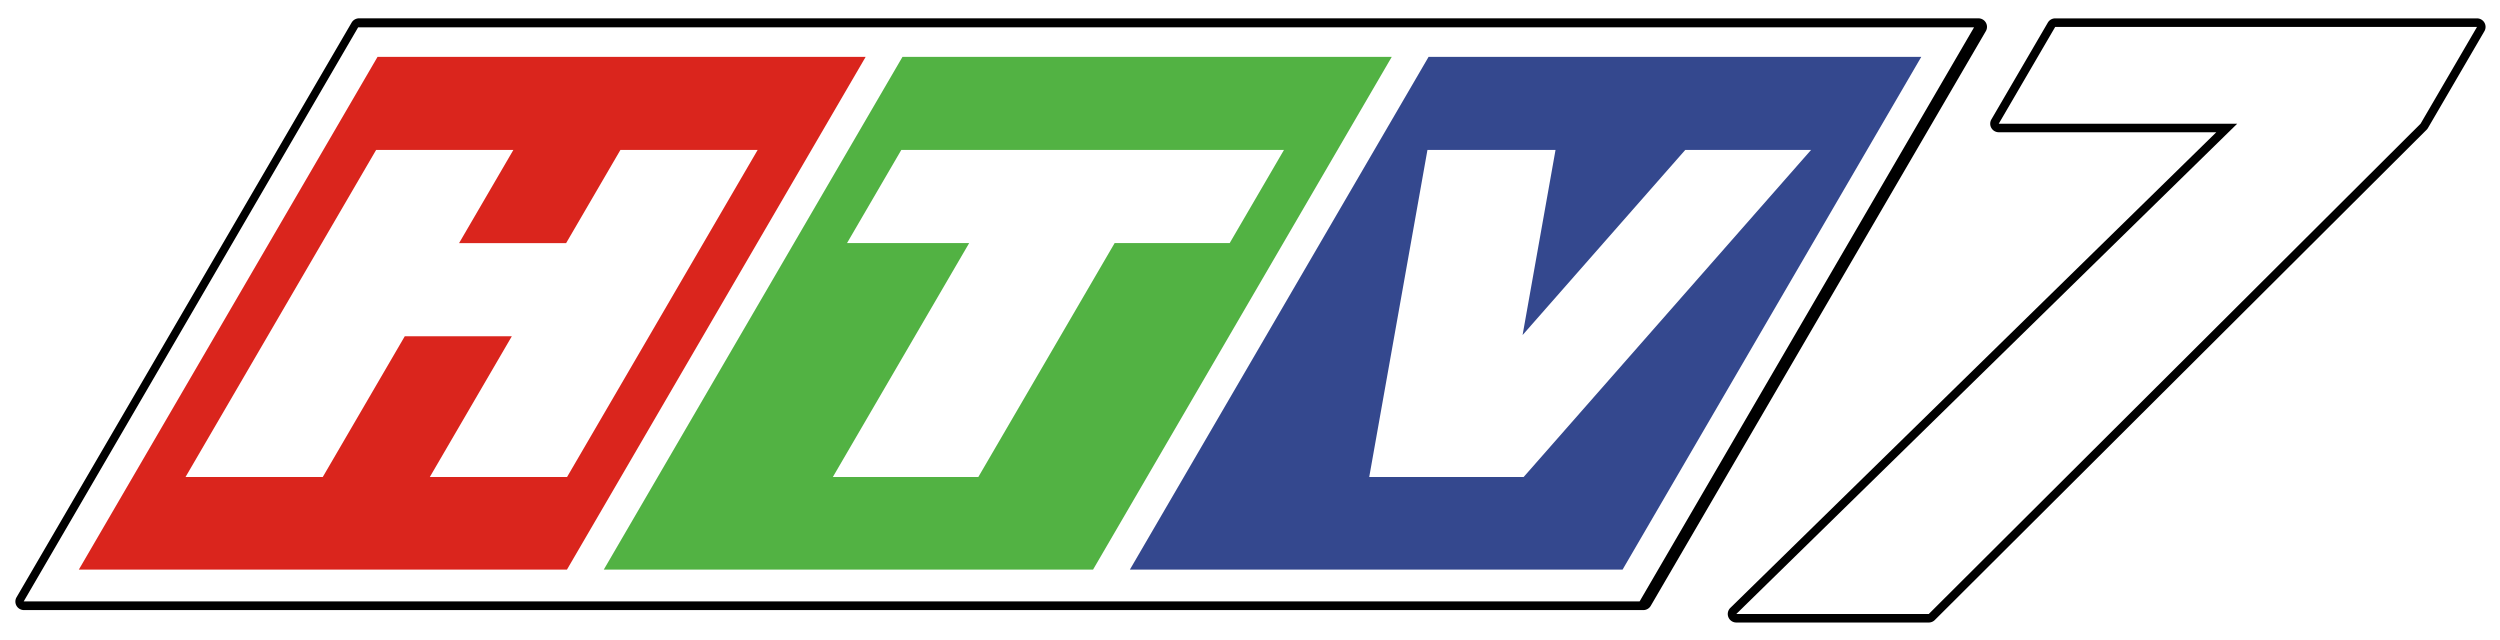 <?xml version="1.0" encoding="UTF-8" standalone="no"?>
<!-- Created with Inkscape (http://www.inkscape.org/) -->

<svg
   width="220.122mm"
   height="56.343mm"
   viewBox="0 0 220.122 56.343"
   version="1.1"
   id="svg5"
   inkscape:version="1.1.1 (3bf5ae0d25, 2021-09-20)"
   sodipodi:docname="project23.svg"
   xmlns:inkscape="http://www.inkscape.org/namespaces/inkscape"
   xmlns:sodipodi="http://sodipodi.sourceforge.net/DTD/sodipodi-0.dtd"
   xmlns="http://www.w3.org/2000/svg"
   xmlns:svg="http://www.w3.org/2000/svg"
   xmlns:rdf="http://www.w3.org/1999/02/22-rdf-syntax-ns#"
   xmlns:cc="http://creativecommons.org/ns#">
  <sodipodi:namedview
     id="namedview7"
     pagecolor="#ffffff"
     bordercolor="#666666"
     borderopacity="1.0"
     inkscape:pageshadow="2"
     inkscape:pageopacity="0"
     inkscape:pagecheckerboard="0"
     inkscape:document-units="mm"
     showgrid="false"
     inkscape:snap-bbox="true"
     inkscape:bbox-nodes="true"
     showguides="false"
     inkscape:snap-bbox-edge-midpoints="false"
     inkscape:snap-global="true"
     inkscape:zoom="0.9983453"
     inkscape:cx="436.22182"
     inkscape:cy="101.66823"
     inkscape:window-width="1366"
     inkscape:window-height="697"
     inkscape:window-x="-8"
     inkscape:window-y="-8"
     inkscape:window-maximized="1"
     inkscape:current-layer="layer1"
     inkscape:bbox-paths="true" />
  <defs
     id="defs2">
    <filter
       inkscape:collect="always"
       style="color-interpolation-filters:sRGB"
       id="filter897"
       x="-0.008"
       y="-0.026"
       width="1.016"
       height="1.052">
      <feGaussianBlur
         inkscape:collect="always"
         stdDeviation="2.117"
         id="feGaussianBlur899" />
    </filter>
    <filter
       inkscape:collect="always"
       style="color-interpolation-filters:sRGB"
       id="filter33056"
       x="-0.024"
       y="-0.03"
       width="1.049"
       height="1.061">
      <feGaussianBlur
         inkscape:collect="always"
         stdDeviation="2.545"
         id="feGaussianBlur33058" />
    </filter>
  </defs>
  <g
     inkscape:label="Layer 1"
     inkscape:groupmode="layer"
     id="layer1"
     transform="translate(-18.07,-51.794)">
    <g
       id="g439">
      <g
         id="g33324">
        <path
           id="path32992"
           style="color:#000000;fill:#000000;fill-rule:evenodd;stroke-width:1;stroke-linejoin:round;-inkscape-stroke:none;paint-order:markers stroke fill;filter:url(#filter33056)"
           d="m 682.838,5.104 a 2.835,2.835 0 0 0 -2.449,1.406 L 661.633,38.674 a 2.835,2.835 0 0 0 2.449,4.262 h 72.283 L 574.895,200.975 a 2.835,2.835 0 0 0 1.982,4.859 h 63.949 a 2.835,2.835 0 0 0 2.002,-0.826 L 806.24,42.109 a 2.835,2.835 0 0 0 0.447,-0.58 L 825.443,9.365 a 2.835,2.835 0 0 0 -2.449,-4.262 z"
           transform="matrix(0.265,0,0,0.265,18.076,52.06)" />
        <path
           id="rect30261"
           style="fill:#ffffff;fill-rule:evenodd;stroke:none;stroke-width:0.639;stroke-linejoin:miter;stroke-miterlimit:4;stroke-dasharray:none;stroke-opacity:1;paint-order:markers stroke fill"
           d="M 682.838,7.938 664.082,40.102 H 743.312 L 576.877,203 h 63.949 L 804.238,40.102 822.994,7.938 c -46.719,0 -93.438,0 -140.156,0 z"
           sodipodi:nodetypes="cccccccc"
           transform="matrix(0.265,0,0,0.265,18.076,52.06)" />
      </g>
      <g
         id="g282">
        <path
           id="path833"
           style="color:#000000;fill:#000000;fill-rule:evenodd;stroke-width:3.78;stroke-linejoin:round;-inkscape-stroke:none;paint-order:markers stroke fill;filter:url(#filter897)"
           d="m 110.5,-2.838 a 2.835,2.835 0 0 0 -2.451,1.418 L -2.451,189.52 A 2.835,2.835 0 0 0 0,193.779 h 534.006 a 2.835,2.835 0 0 0 2.457,-1.418 l 110.5,-190.939 a 2.835,2.835 0 0 0 -2.451,-4.26 z"
           transform="matrix(0.267,0,0,0.265,20.181,54.16)" />
        <g
           id="g10121"
           style="stroke:none;stroke-width:1;stroke-linejoin:miter;stroke-miterlimit:4;stroke-dasharray:none;stroke-opacity:1;paint-order:markers stroke fill"
           transform="matrix(1.007,0,0,1,-0.141,0.015)">
          <rect
             style="opacity:1;fill:#ffffff;fill-rule:evenodd;stroke:none;stroke-width:1.075;stroke-linejoin:miter;stroke-miterlimit:4;stroke-dasharray:none;stroke-opacity:1;paint-order:markers stroke fill"
             id="rect1041"
             width="141.29"
             height="58.37"
             x="80.747"
             y="62.57"
             transform="matrix(1,0,-0.501,0.866,0,0)" />
          <rect
             style="opacity:1;fill:#52b243;fill-opacity:1;fill-rule:evenodd;stroke:none;stroke-width:1.075;stroke-linejoin:miter;stroke-miterlimit:4;stroke-dasharray:none;stroke-opacity:1;paint-order:markers stroke fill"
             id="rect877"
             width="42.78"
             height="52.131"
             x="129.847"
             y="65.574"
             transform="matrix(1,0,-0.501,0.866,0,0)" />
          <rect
             style="opacity:1;fill:#da251d;fill-opacity:1;fill-rule:evenodd;stroke:none;stroke-width:1.075;stroke-linejoin:miter;stroke-miterlimit:4;stroke-dasharray:none;stroke-opacity:1;paint-order:markers stroke fill"
             id="rect287"
             width="42.68"
             height="52.131"
             x="83.947"
             y="65.574"
             transform="matrix(1,0,-0.501,0.866,0,0)" />
          <path
             id="rect645"
             style="opacity:1;fill:#ffffff;fill-rule:evenodd;stroke:none;stroke-width:1;stroke-linejoin:miter;stroke-miterlimit:4;stroke-dasharray:none;stroke-opacity:1;paint-order:markers stroke fill"
             d="M 50.972,64.98 34.305,93.78 h 12 l 7.173,-12.395 h 9.36 L 55.665,93.78 H 67.665 L 84.332,64.98 H 72.332 l -4.748,8.205 h -9.36 l 4.748,-8.205 z" />
          <path
             id="rect687"
             style="opacity:1;fill:#ffffff;fill-rule:evenodd;stroke:none;stroke-width:1;stroke-linejoin:miter;stroke-miterlimit:4;stroke-dasharray:none;stroke-opacity:1;paint-order:markers stroke fill"
             d="m 96.892,64.98 -4.745,8.2 H 102.826 L 90.905,93.78 h 12.72 l 11.921,-20.6 h 10.06 l 4.745,-8.2 z" />
          <rect
             style="opacity:1;fill:#34488e;fill-opacity:1;fill-rule:evenodd;stroke:none;stroke-width:1.075;stroke-linejoin:miter;stroke-miterlimit:4;stroke-dasharray:none;stroke-opacity:1;paint-order:markers stroke fill"
             id="rect959"
             width="43.08"
             height="52.131"
             x="175.847"
             y="65.574"
             transform="matrix(1,0,-0.501,0.866,0,0)" />
          <path
             id="rect773"
             style="opacity:1;fill:#ffffff;fill-rule:evenodd;stroke:none;stroke-width:1;stroke-linejoin:miter;stroke-miterlimit:4;stroke-dasharray:none;stroke-opacity:1;paint-order:markers stroke fill"
             d="m 142.896,64.98 -5.091,28.8 h 2.5 8.7 2.3 l 25.133,-28.8 h -11 l -14.224,16.299 2.881,-16.299 z" />
        </g>
      </g>
    </g>
  </g>
</svg>
